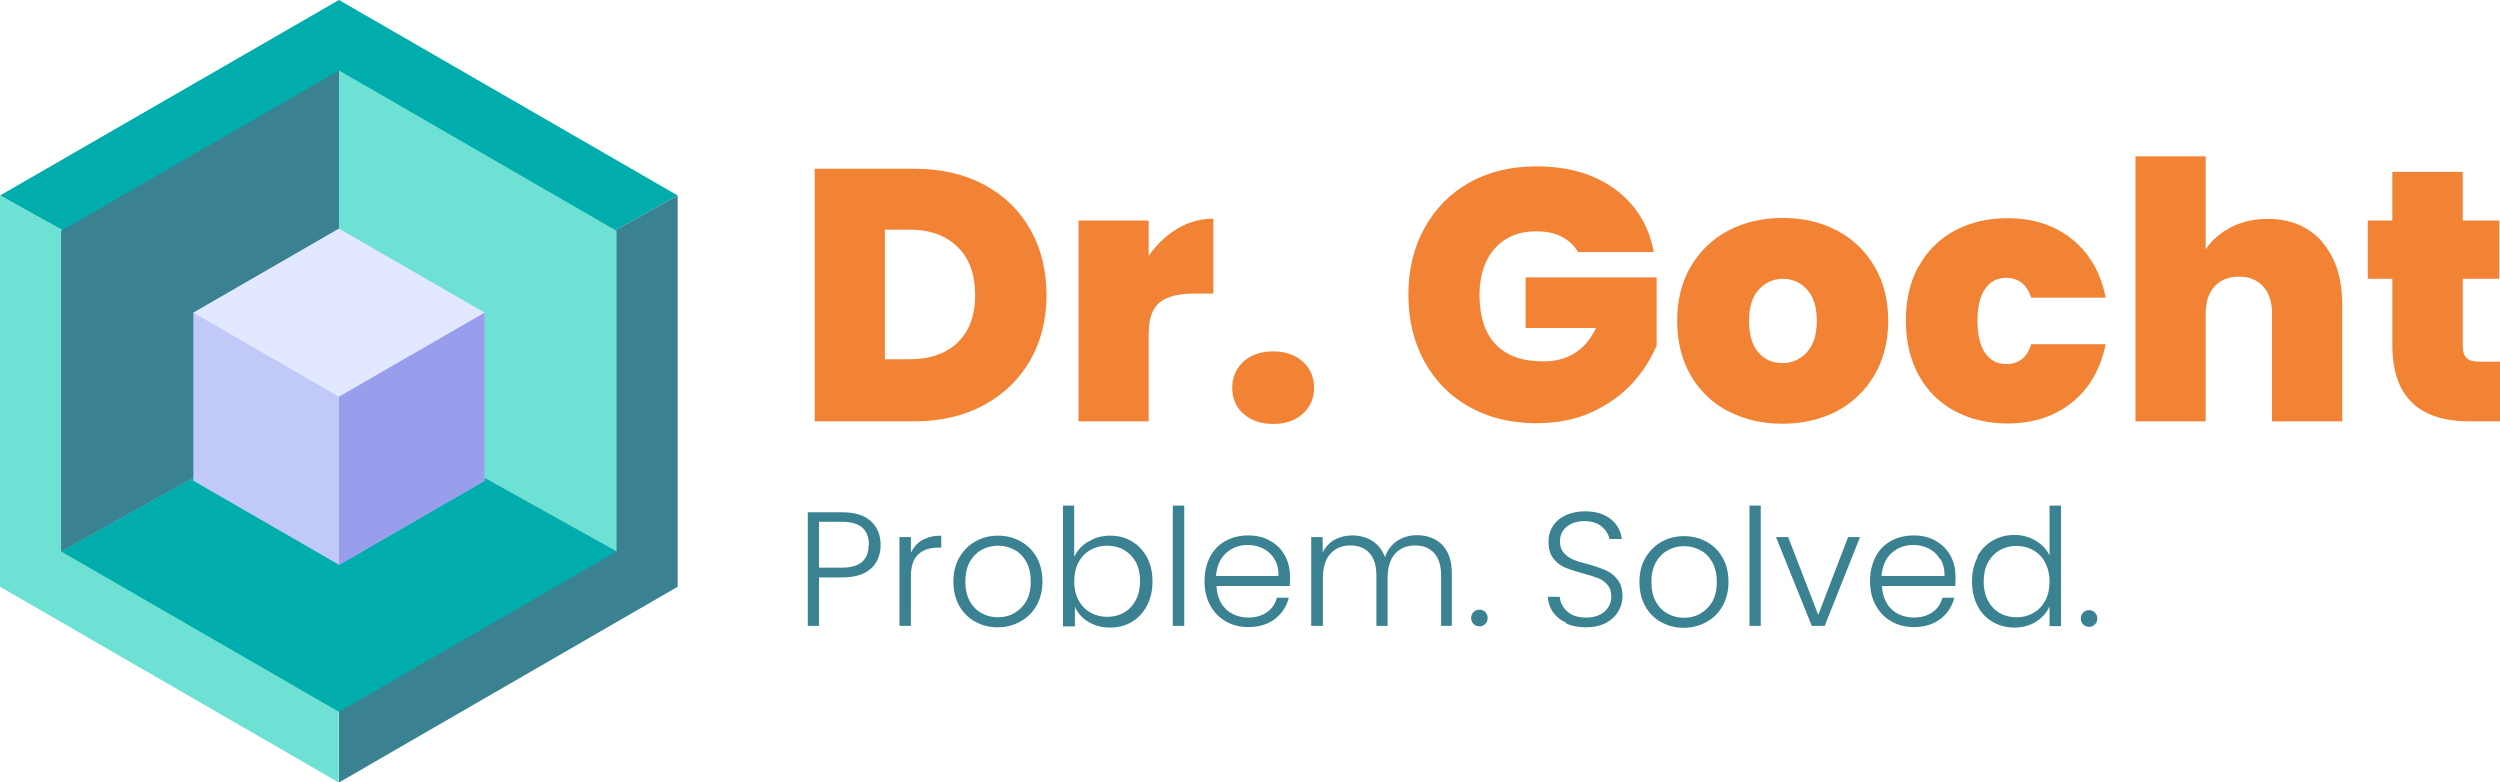 <?xml version="1.0" encoding="UTF-8" standalone="no"?>
<svg
   version="1.1"
   viewBox="0 0 10.473 3.278"
   id="svg6632"
   sodipodi:docname="logo.svg"
   width="10.473"
   height="3.278"
   inkscape:version="1.2.2 (b0a8486541, 2022-12-01)"
   xmlns:inkscape="http://www.inkscape.org/namespaces/inkscape"
   xmlns:sodipodi="http://sodipodi.sourceforge.net/DTD/sodipodi-0.dtd"
   xmlns="http://www.w3.org/2000/svg"
   xmlns:svg="http://www.w3.org/2000/svg">
  <sodipodi:namedview
     id="namedview6634"
     pagecolor="#ffffff"
     bordercolor="#666666"
     borderopacity="1.0"
     inkscape:showpageshadow="2"
     inkscape:pageopacity="0.0"
     inkscape:pagecheckerboard="0"
     inkscape:deskcolor="#d1d1d1"
     showgrid="false"
     inkscape:zoom="117.95672"
     inkscape:cx="5.2646429"
     inkscape:cy="1.644671"
     inkscape:window-width="5120"
     inkscape:window-height="1371"
     inkscape:window-x="0"
     inkscape:window-y="32"
     inkscape:window-maximized="1"
     inkscape:current-layer="svg6632" />
  <g
     transform="translate(3.329,0.655)"
     id="g6622">
    <g
       id="g6578">
      <path
         d="M 0.794,0.119 Q 0.919,0.186 0.987,0.306 q 0.068,0.12 0.068,0.275 0,0.153 -0.068,0.273 Q 0.918,0.974 0.793,1.042 0.667,1.11 0.502,1.11 H 0.084 V 0.052 h 0.418 q 0.167,0 0.292,0.067 M 0.682,0.78 Q 0.756,0.71 0.756,0.581 0.756,0.45 0.682,0.379 0.609,0.307 0.48,0.307 H 0.378 v 0.543 H 0.48 q 0.129,0 0.203,-0.07 M 1.603,0.303 q 0.07,-0.042 0.151,-0.042 v 0.314 h -0.083 q -0.096,0 -0.142,0.037 -0.046,0.037 -0.046,0.131 V 1.11 h -0.294 V 0.269 h 0.294 V 0.417 q 0.05,-0.072 0.12,-0.114 m 0.277,0.776 q -0.047,-0.043 -0.047,-0.109 0,-0.066 0.047,-0.11 0.047,-0.043 0.125,-0.043 0.076,0 0.124,0.043 0.047,0.043 0.047,0.11 0,0.065 -0.047,0.108 -0.047,0.043 -0.124,0.043 -0.078,0 -0.125,-0.043 M 3.282,0.401 q -0.025,-0.042 -0.07,-0.065 -0.044,-0.022 -0.104,-0.022 -0.111,0 -0.175,0.072 -0.064,0.072 -0.064,0.194 0,0.137 0.068,0.208 0.068,0.071 0.199,0.071 0.154,0 0.221,-0.14 h -0.295 V 0.507 h 0.549 v 0.285 q -0.035,0.084 -0.101,0.158 -0.067,0.073 -0.169,0.121 -0.102,0.047 -0.233,0.047 -0.159,0 -0.281,-0.068 -0.122,-0.068 -0.189,-0.191 -0.067,-0.122 -0.067,-0.28 0,-0.156 0.067,-0.278 0.067,-0.122 0.188,-0.191 0.121,-0.068 0.281,-0.068 0.2,0 0.33,0.096 0.131,0.096 0.162,0.263 h -0.317 M 3.911,1.068 q -0.1,-0.052 -0.157,-0.15 -0.057,-0.098 -0.057,-0.23 0,-0.131 0.058,-0.228 0.058,-0.098 0.158,-0.15 0.1,-0.052 0.226,-0.052 0.126,0 0.226,0.052 0.1,0.052 0.158,0.15 0.058,0.098 0.058,0.228 0,0.131 -0.058,0.229 -0.058,0.098 -0.158,0.151 -0.101,0.052 -0.227,0.052 -0.126,0 -0.226,-0.052 m 0.329,-0.248 q 0.041,-0.046 0.041,-0.131 0,-0.086 -0.041,-0.131 -0.041,-0.045 -0.101,-0.045 -0.06,0 -0.101,0.045 -0.041,0.045 -0.041,0.131 0,0.087 0.039,0.132 0.039,0.045 0.101,0.045 0.061,0 0.103,-0.046 M 4.709,0.461 q 0.054,-0.098 0.151,-0.15 0.097,-0.052 0.221,-0.052 0.161,0 0.27,0.088 0.11,0.088 0.141,0.245 h -0.312 q -0.027,-0.083 -0.105,-0.083 -0.056,0 -0.088,0.046 -0.032,0.046 -0.032,0.134 0,0.088 0.032,0.135 0.032,0.046 0.088,0.046 0.08,0 0.105,-0.083 h 0.312 q -0.032,0.156 -0.141,0.244 -0.11,0.088 -0.27,0.088 -0.124,0 -0.221,-0.052 -0.097,-0.052 -0.151,-0.15 -0.054,-0.098 -0.054,-0.23 0,-0.131 0.054,-0.228 M 6.398,0.358 q 0.085,0.097 0.085,0.262 V 1.11 h -0.294 V 0.658 q 0,-0.072 -0.037,-0.113 -0.037,-0.041 -0.101,-0.041 -0.066,0 -0.103,0.041 -0.037,0.041 -0.037,0.113 V 1.11 h -0.294 V 0 h 0.294 v 0.389 q 0.039,-0.057 0.106,-0.092 0.067,-0.035 0.154,-0.035 0.144,0 0.229,0.097 M 7.144,0.86 V 1.11 h -0.128 q -0.323,0 -0.323,-0.32 V 0.513 h -0.103 V 0.269 h 0.103 v -0.204 h 0.295 v 0.204 h 0.153 V 0.513 h -0.153 v 0.282 q 0,0.035 0.016,0.05 0.016,0.015 0.053,0.015 h 0.086"
         fill="#f28334"
         fill-rule="nonzero"
         id="path6576" />
    </g>
    <g
       id="g6582">
      <path
         d="m 0.319,1.727 q -0.04,0.037 -0.121,0.037 H 0.102 V 1.967 H 0.055 V 1.491 h 0.144 q 0.08,0 0.12,0.037 0.041,0.037 0.041,0.1 0,0.061 -0.04,0.099 m -0.009,-0.099 q 0,-0.048 -0.027,-0.072 Q 0.257,1.531 0.198,1.531 H 0.102 v 0.192 h 0.096 q 0.112,0 0.112,-0.095 m 0.225,-0.02 q 0.032,-0.019 0.079,-0.019 v 0.05 h -0.013 q -0.052,0 -0.083,0.028 -0.031,0.028 -0.031,0.093 V 1.967 H 0.439 V 1.595 h 0.048 v 0.066 q 0.016,-0.035 0.048,-0.054 m 0.22,0.342 q -0.042,-0.024 -0.066,-0.067 -0.024,-0.043 -0.024,-0.101 0,-0.058 0.025,-0.101 0.025,-0.043 0.067,-0.067 0.042,-0.024 0.095,-0.024 0.052,0 0.095,0.024 0.043,0.024 0.067,0.067 0.024,0.043 0.024,0.101 0,0.057 -0.025,0.101 -0.025,0.044 -0.068,0.067 -0.043,0.024 -0.095,0.024 -0.052,0 -0.094,-0.024 m 0.163,-0.035 q 0.031,-0.017 0.051,-0.05 0.019,-0.034 0.019,-0.083 0,-0.049 -0.019,-0.083 -0.019,-0.034 -0.05,-0.05 -0.031,-0.017 -0.068,-0.017 -0.037,0 -0.068,0.017 -0.031,0.017 -0.05,0.05 -0.019,0.034 -0.019,0.083 0,0.049 0.019,0.083 0.019,0.034 0.05,0.05 0.031,0.017 0.068,0.017 0.037,0 0.068,-0.017 m 0.311,-0.3 q 0.039,-0.025 0.091,-0.025 0.051,0 0.091,0.024 0.04,0.024 0.063,0.067 0.023,0.043 0.023,0.101 0,0.057 -0.023,0.101 -0.023,0.044 -0.063,0.068 -0.041,0.024 -0.091,0.024 -0.053,0 -0.092,-0.024 -0.039,-0.024 -0.056,-0.063 v 0.082 H 1.124 V 1.463 h 0.047 V 1.678 q 0.018,-0.039 0.057,-0.063 m 0.202,0.086 Q 1.411,1.667 1.38,1.649 1.349,1.631 1.309,1.631 q -0.038,0 -0.07,0.018 -0.032,0.018 -0.05,0.052 -0.018,0.034 -0.018,0.079 0,0.045 0.018,0.079 0.018,0.034 0.05,0.052 0.032,0.018 0.07,0.018 0.04,0 0.071,-0.018 0.031,-0.018 0.049,-0.052 0.018,-0.034 0.018,-0.08 0,-0.046 -0.018,-0.08 M 1.632,1.463 V 1.967 H 1.584 V 1.463 h 0.048 M 2.075,1.8 H 1.767 q 0.002,0.042 0.02,0.072 0.018,0.03 0.048,0.045 0.03,0.015 0.065,0.015 0.046,0 0.078,-0.022 0.032,-0.022 0.042,-0.061 h 0.05 q -0.014,0.055 -0.058,0.089 -0.045,0.034 -0.112,0.034 -0.052,0 -0.094,-0.024 -0.042,-0.024 -0.065,-0.067 -0.024,-0.043 -0.024,-0.101 0,-0.058 0.023,-0.102 0.023,-0.044 0.065,-0.067 0.042,-0.023 0.095,-0.023 0.053,0 0.093,0.023 0.04,0.023 0.061,0.062 0.021,0.039 0.021,0.087 0,0.025 -0.001,0.037 m -0.064,-0.11 q -0.017,-0.029 -0.047,-0.044 -0.03,-0.015 -0.065,-0.015 -0.053,0 -0.091,0.034 -0.037,0.034 -0.042,0.096 h 0.262 q 6.818e-4,-0.042 -0.017,-0.071 m 0.702,-0.06 q 0.041,0.041 0.041,0.12 V 1.967 H 2.708 V 1.755 q 0,-0.061 -0.029,-0.093 -0.029,-0.032 -0.08,-0.032 -0.052,0 -0.084,0.035 -0.031,0.035 -0.031,0.101 V 1.967 H 2.437 V 1.755 q 0,-0.061 -0.029,-0.093 -0.029,-0.032 -0.08,-0.032 -0.052,0 -0.084,0.035 -0.031,0.035 -0.031,0.101 V 1.967 H 2.164 V 1.595 h 0.048 v 0.064 q 0.018,-0.035 0.05,-0.053 0.033,-0.018 0.073,-0.018 0.048,0 0.085,0.023 0.036,0.023 0.053,0.068 0.015,-0.044 0.051,-0.068 0.036,-0.024 0.083,-0.024 0.065,0 0.107,0.041 m 0.13,0.331 q -0.01,-0.01 -0.01,-0.025 0,-0.015 0.01,-0.025 0.01,-0.01 0.025,-0.01 0.014,0 0.024,0.01 0.01,0.01 0.01,0.025 0,0.015 -0.01,0.025 -0.01,0.01 -0.024,0.01 -0.015,0 -0.025,-0.01 m 0.389,-0.005 Q 3.198,1.939 3.177,1.91 3.157,1.881 3.155,1.845 h 0.05 q 0.003,0.035 0.031,0.061 0.027,0.026 0.08,0.026 0.048,0 0.077,-0.025 0.028,-0.025 0.028,-0.063 0,-0.031 -0.016,-0.049 -0.016,-0.019 -0.039,-0.028 -0.023,-0.009 -0.064,-0.02 -0.048,-0.013 -0.076,-0.025 -0.028,-0.012 -0.048,-0.038 -0.02,-0.026 -0.02,-0.07 0,-0.037 0.019,-0.066 0.019,-0.029 0.054,-0.045 0.035,-0.016 0.08,-0.016 0.066,0 0.107,0.032 0.041,0.032 0.047,0.084 h -0.052 q -0.005,-0.029 -0.032,-0.052 -0.027,-0.023 -0.074,-0.023 -0.043,0 -0.072,0.023 -0.029,0.023 -0.029,0.062 0,0.03 0.016,0.048 0.016,0.018 0.039,0.028 0.024,0.01 0.064,0.02 0.046,0.013 0.075,0.026 0.029,0.013 0.048,0.039 0.02,0.026 0.02,0.07 0,0.033 -0.018,0.063 -0.018,0.03 -0.052,0.048 -0.035,0.018 -0.083,0.018 -0.047,0 -0.083,-0.016 m 0.397,-0.006 q -0.042,-0.024 -0.066,-0.067 -0.024,-0.043 -0.024,-0.101 0,-0.058 0.025,-0.101 0.025,-0.043 0.067,-0.067 0.042,-0.024 0.095,-0.024 0.052,0 0.095,0.024 0.043,0.024 0.067,0.067 0.024,0.043 0.024,0.101 0,0.057 -0.025,0.101 -0.025,0.044 -0.068,0.067 -0.043,0.024 -0.095,0.024 -0.052,0 -0.094,-0.024 m 0.163,-0.035 q 0.031,-0.017 0.051,-0.05 0.019,-0.034 0.019,-0.083 0,-0.049 -0.019,-0.083 -0.019,-0.034 -0.05,-0.05 -0.031,-0.017 -0.068,-0.017 -0.037,0 -0.068,0.017 -0.031,0.017 -0.05,0.05 -0.019,0.034 -0.019,0.083 0,0.049 0.019,0.083 0.019,0.034 0.05,0.05 0.031,0.017 0.068,0.017 0.037,0 0.068,-0.017 M 4.047,1.463 V 1.967 H 4 V 1.463 h 0.048 M 4.288,1.921 4.413,1.595 h 0.05 L 4.315,1.967 H 4.261 L 4.111,1.595 h 0.051 L 4.288,1.921 M 4.864,1.8 H 4.555 q 0.002,0.042 0.02,0.072 0.018,0.03 0.048,0.045 0.03,0.015 0.065,0.015 0.046,0 0.078,-0.022 0.032,-0.022 0.042,-0.061 h 0.05 q -0.014,0.055 -0.058,0.089 -0.045,0.034 -0.112,0.034 -0.052,0 -0.094,-0.024 -0.042,-0.024 -0.065,-0.067 -0.024,-0.043 -0.024,-0.101 0,-0.058 0.023,-0.102 0.023,-0.044 0.065,-0.067 0.042,-0.023 0.095,-0.023 0.053,0 0.093,0.023 0.04,0.023 0.061,0.062 0.021,0.039 0.021,0.087 0,0.025 -0.001,0.037 m -0.064,-0.11 q -0.017,-0.029 -0.047,-0.044 -0.03,-0.015 -0.065,-0.015 -0.053,0 -0.091,0.034 -0.037,0.034 -0.042,0.096 H 4.817 q 6.818e-4,-0.042 -0.017,-0.071 m 0.154,-0.01 q 0.023,-0.043 0.064,-0.067 0.041,-0.024 0.092,-0.024 0.049,0 0.089,0.024 0.04,0.024 0.058,0.062 V 1.463 h 0.048 v 0.505 h -0.048 v -0.083 q -0.017,0.039 -0.056,0.064 -0.039,0.025 -0.091,0.025 -0.051,0 -0.092,-0.024 -0.041,-0.024 -0.063,-0.068 -0.023,-0.044 -0.023,-0.101 0,-0.057 0.023,-0.101 m 0.284,0.022 q -0.018,-0.034 -0.05,-0.052 -0.032,-0.018 -0.07,-0.018 -0.04,0 -0.071,0.018 -0.031,0.018 -0.049,0.051 -0.018,0.034 -0.018,0.08 0,0.046 0.018,0.08 0.018,0.034 0.049,0.052 0.031,0.018 0.071,0.018 0.038,0 0.07,-0.018 0.032,-0.018 0.05,-0.052 0.018,-0.034 0.018,-0.079 0,-0.045 -0.018,-0.079 m 0.159,0.258 q -0.01,-0.01 -0.01,-0.025 0,-0.015 0.01,-0.025 0.01,-0.01 0.025,-0.01 0.014,0 0.024,0.01 0.01,0.01 0.01,0.025 0,0.015 -0.01,0.025 -0.01,0.01 -0.024,0.01 -0.015,0 -0.025,-0.01"
         fill="#3a8291"
         fill-rule="nonzero"
         id="path6580" />
    </g>
    <g
       clip-path="url(#SvgjsClipPath1002)"
       id="g6620">
      <g
         clip-path="url(#SvgjsClipPath1000f8493386-ff4a-4071-9706-bf5543d8628b)"
         id="g6586">
        <path
           d="M -3.329,0.164 -1.909,-0.655 -0.49,0.164 -1.909,0.955 Z"
           fill="#00adad"
           fill-rule="nonzero"
           id="path6584" />
      </g>
      <g
         clip-path="url(#SvgjsClipPath1000f8493386-ff4a-4071-9706-bf5543d8628b)"
         id="g6590">
        <path
           d="m -3.329,0.164 1.419,0.791 V 2.623 L -3.329,1.803 Z"
           fill="#6de2d4"
           fill-rule="nonzero"
           id="path6588" />
      </g>
      <g
         clip-path="url(#SvgjsClipPath1000f8493386-ff4a-4071-9706-bf5543d8628b)"
         id="g6594">
        <path
           d="M -1.909,2.623 V 0.955 L -0.49,0.164 V 1.803 Z"
           fill="#3a8291"
           fill-rule="nonzero"
           id="path6592" />
      </g>
      <g
         clip-path="url(#SvgjsClipPath1000f8493386-ff4a-4071-9706-bf5543d8628b)"
         id="g6598">
        <path
           d="M -0.746,1.655 -1.909,2.327 -3.073,1.655 -1.909,1.007 Z"
           fill="#00adad"
           fill-rule="nonzero"
           id="path6596" />
      </g>
      <g
         clip-path="url(#SvgjsClipPath1000f8493386-ff4a-4071-9706-bf5543d8628b)"
         id="g6602">
        <path
           d="M -0.746,1.655 -1.909,1.007 v -1.367 l 1.163,0.672 z"
           fill="#6de2d4"
           fill-rule="nonzero"
           id="path6600" />
      </g>
      <g
         clip-path="url(#SvgjsClipPath1000f8493386-ff4a-4071-9706-bf5543d8628b)"
         id="g6606">
        <path
           d="M -1.909,-0.36 V 1.007 L -3.073,1.655 V 0.312 Z"
           fill="#3a8291"
           fill-rule="nonzero"
           id="path6604" />
      </g>
      <g
         clip-path="url(#SvgjsClipPath1000f8493386-ff4a-4071-9706-bf5543d8628b)"
         id="g6610">
        <path
           d="M -2.519,0.655 V 1.359 l 0.61,0.352 0.61,-0.352 V 0.655 L -1.909,0.303 Z"
           fill="#c1c9f9"
           fill-rule="nonzero"
           id="path6608" />
      </g>
      <g
         clip-path="url(#SvgjsClipPath1000f8493386-ff4a-4071-9706-bf5543d8628b)"
         id="g6614">
        <path
           d="M -1.909,0.303 -2.519,0.655 -1.909,1.007 -1.299,0.655 Z"
           fill="#e2e8ff"
           fill-rule="nonzero"
           id="path6612" />
      </g>
      <g
         clip-path="url(#SvgjsClipPath1000f8493386-ff4a-4071-9706-bf5543d8628b)"
         id="g6618">
        <path
           d="M -1.909,1.007 V 1.712 L -1.299,1.359 V 0.655 Z"
           fill="#989eeb"
           fill-rule="nonzero"
           id="path6616" />
      </g>
    </g>
  </g>
  <defs
     id="defs6630">
    <clipPath
       id="SvgjsClipPath1002">
      <path
         d="M -3.329,-0.655 H -0.49 V 2.623 h -2.839 z"
         id="path6624" />
    </clipPath>
    <clipPath
       id="SvgjsClipPath1000f8493386-ff4a-4071-9706-bf5543d8628b">
      <path
         d="M -3.329,-0.655 H -0.49 V 2.623 h -2.839 z"
         id="path6627" />
    </clipPath>
  </defs>
</svg>
